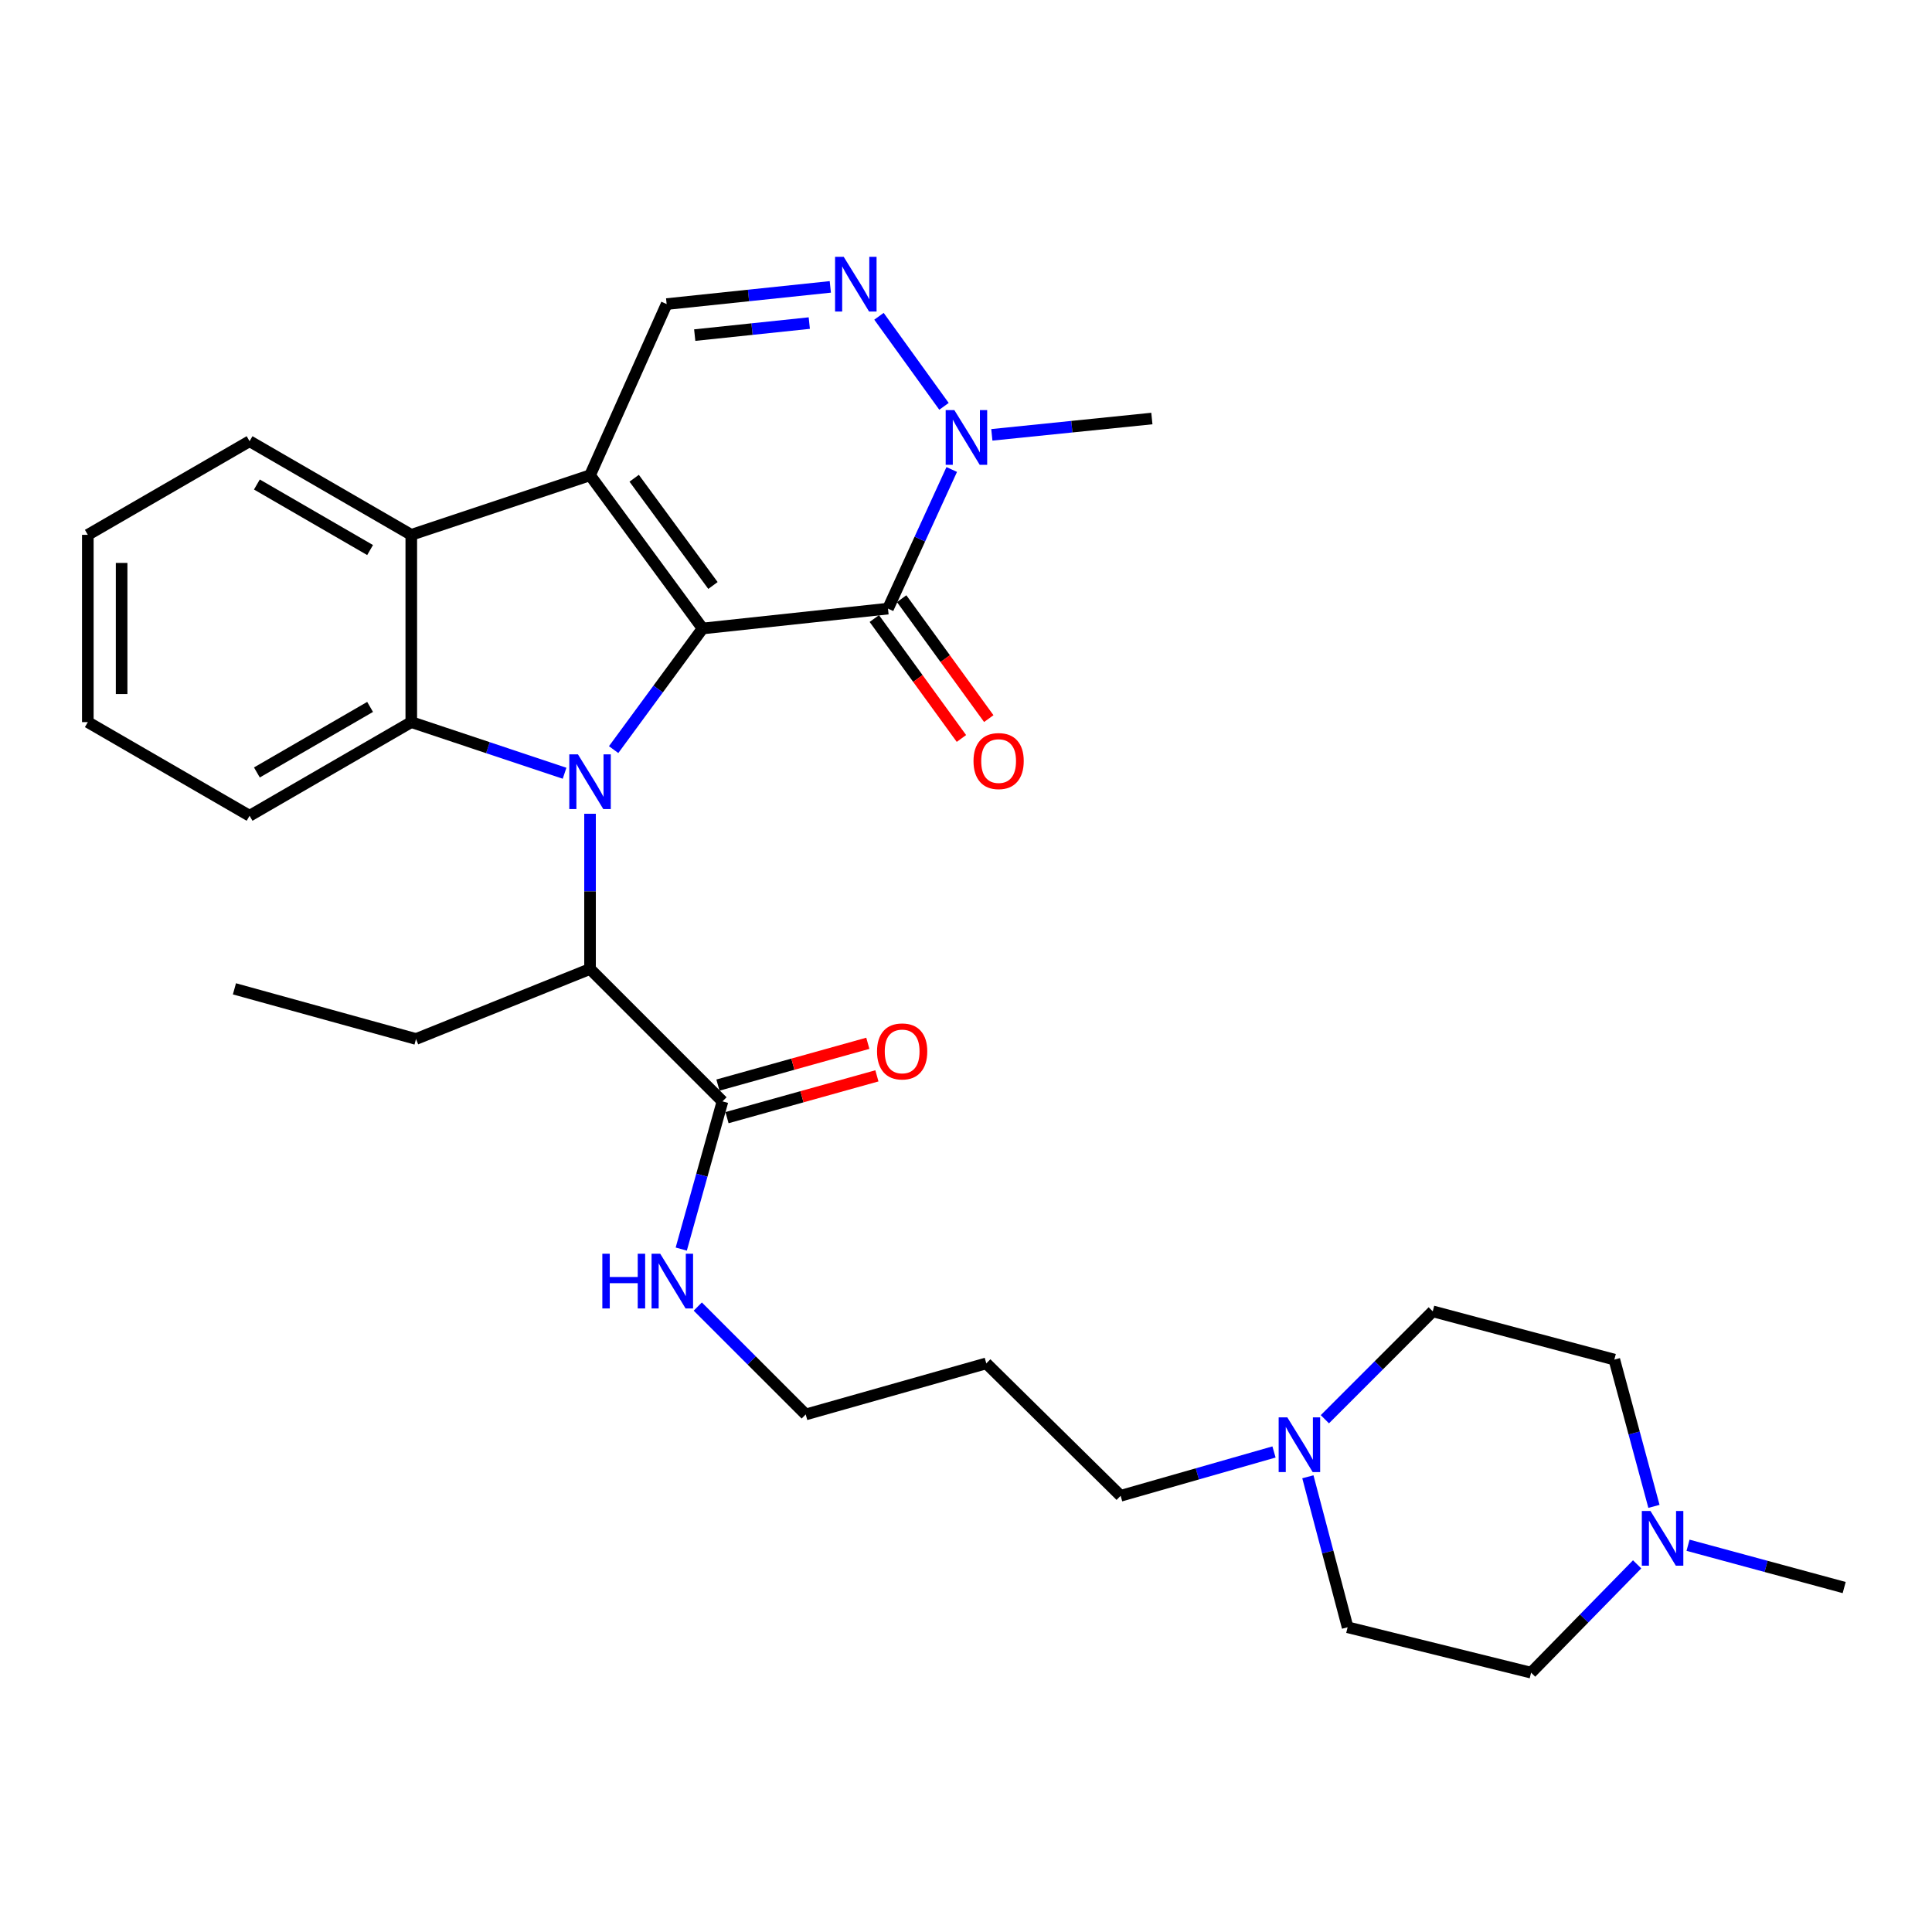 <?xml version='1.0' encoding='iso-8859-1'?>
<svg version='1.1' baseProfile='full'
              xmlns='http://www.w3.org/2000/svg'
                      xmlns:rdkit='http://www.rdkit.org/xml'
                      xmlns:xlink='http://www.w3.org/1999/xlink'
                  xml:space='preserve'
width='1000px' height='1000px' viewBox='0 0 1000 1000'>
<!-- END OF HEADER -->
<rect style='opacity:1.0;fill:#FFFFFF;stroke:none' width='1000' height='1000' x='0' y='0'> </rect>
<path class='bond-0' d='M 363.668,325.303 L 340.64,356.652' style='fill:none;fill-rule:evenodd;stroke:#000000;stroke-width:6px;stroke-linecap:butt;stroke-linejoin:miter;stroke-opacity:1' />
<path class='bond-0' d='M 340.64,356.652 L 317.612,388.002' style='fill:none;fill-rule:evenodd;stroke:#0000FF;stroke-width:6px;stroke-linecap:butt;stroke-linejoin:miter;stroke-opacity:1' />
<path class='bond-1' d='M 363.668,325.303 L 305.403,246.002' style='fill:none;fill-rule:evenodd;stroke:#000000;stroke-width:6px;stroke-linecap:butt;stroke-linejoin:miter;stroke-opacity:1' />
<path class='bond-1' d='M 369.029,303.047 L 328.243,247.537' style='fill:none;fill-rule:evenodd;stroke:#000000;stroke-width:6px;stroke-linecap:butt;stroke-linejoin:miter;stroke-opacity:1' />
<path class='bond-2' d='M 363.668,325.303 L 459.621,315.018' style='fill:none;fill-rule:evenodd;stroke:#000000;stroke-width:6px;stroke-linecap:butt;stroke-linejoin:miter;stroke-opacity:1' />
<path class='bond-3' d='M 292.225,400.228 L 252.554,386.999' style='fill:none;fill-rule:evenodd;stroke:#0000FF;stroke-width:6px;stroke-linecap:butt;stroke-linejoin:miter;stroke-opacity:1' />
<path class='bond-3' d='M 252.554,386.999 L 212.882,373.769' style='fill:none;fill-rule:evenodd;stroke:#000000;stroke-width:6px;stroke-linecap:butt;stroke-linejoin:miter;stroke-opacity:1' />
<path class='bond-8' d='M 305.403,421.206 L 305.403,461.371' style='fill:none;fill-rule:evenodd;stroke:#0000FF;stroke-width:6px;stroke-linecap:butt;stroke-linejoin:miter;stroke-opacity:1' />
<path class='bond-8' d='M 305.403,461.371 L 305.403,501.537' style='fill:none;fill-rule:evenodd;stroke:#000000;stroke-width:6px;stroke-linecap:butt;stroke-linejoin:miter;stroke-opacity:1' />
<path class='bond-4' d='M 305.403,246.002 L 212.882,276.836' style='fill:none;fill-rule:evenodd;stroke:#000000;stroke-width:6px;stroke-linecap:butt;stroke-linejoin:miter;stroke-opacity:1' />
<path class='bond-7' d='M 305.403,246.002 L 345.053,157.389' style='fill:none;fill-rule:evenodd;stroke:#000000;stroke-width:6px;stroke-linecap:butt;stroke-linejoin:miter;stroke-opacity:1' />
<path class='bond-6' d='M 459.621,315.018 L 476.119,279.015' style='fill:none;fill-rule:evenodd;stroke:#000000;stroke-width:6px;stroke-linecap:butt;stroke-linejoin:miter;stroke-opacity:1' />
<path class='bond-6' d='M 476.119,279.015 L 492.618,243.011' style='fill:none;fill-rule:evenodd;stroke:#0000FF;stroke-width:6px;stroke-linecap:butt;stroke-linejoin:miter;stroke-opacity:1' />
<path class='bond-12' d='M 452.543,320.16 L 475.088,351.194' style='fill:none;fill-rule:evenodd;stroke:#000000;stroke-width:6px;stroke-linecap:butt;stroke-linejoin:miter;stroke-opacity:1' />
<path class='bond-12' d='M 475.088,351.194 L 497.634,382.229' style='fill:none;fill-rule:evenodd;stroke:#FF0000;stroke-width:6px;stroke-linecap:butt;stroke-linejoin:miter;stroke-opacity:1' />
<path class='bond-12' d='M 466.699,309.876 L 489.244,340.91' style='fill:none;fill-rule:evenodd;stroke:#000000;stroke-width:6px;stroke-linecap:butt;stroke-linejoin:miter;stroke-opacity:1' />
<path class='bond-12' d='M 489.244,340.91 L 511.79,371.945' style='fill:none;fill-rule:evenodd;stroke:#FF0000;stroke-width:6px;stroke-linecap:butt;stroke-linejoin:miter;stroke-opacity:1' />
<path class='bond-19' d='M 212.882,373.769 L 129.178,422.236' style='fill:none;fill-rule:evenodd;stroke:#000000;stroke-width:6px;stroke-linecap:butt;stroke-linejoin:miter;stroke-opacity:1' />
<path class='bond-19' d='M 191.559,365.898 L 132.966,399.824' style='fill:none;fill-rule:evenodd;stroke:#000000;stroke-width:6px;stroke-linecap:butt;stroke-linejoin:miter;stroke-opacity:1' />
<path class='bond-31' d='M 212.882,373.769 L 212.882,276.836' style='fill:none;fill-rule:evenodd;stroke:#000000;stroke-width:6px;stroke-linecap:butt;stroke-linejoin:miter;stroke-opacity:1' />
<path class='bond-20' d='M 212.882,276.836 L 129.178,228.369' style='fill:none;fill-rule:evenodd;stroke:#000000;stroke-width:6px;stroke-linecap:butt;stroke-linejoin:miter;stroke-opacity:1' />
<path class='bond-20' d='M 191.559,284.707 L 132.966,250.781' style='fill:none;fill-rule:evenodd;stroke:#000000;stroke-width:6px;stroke-linecap:butt;stroke-linejoin:miter;stroke-opacity:1' />
<path class='bond-5' d='M 454.957,163.71 L 488.606,210.321' style='fill:none;fill-rule:evenodd;stroke:#0000FF;stroke-width:6px;stroke-linecap:butt;stroke-linejoin:miter;stroke-opacity:1' />
<path class='bond-30' d='M 429.768,148.491 L 387.411,152.94' style='fill:none;fill-rule:evenodd;stroke:#0000FF;stroke-width:6px;stroke-linecap:butt;stroke-linejoin:miter;stroke-opacity:1' />
<path class='bond-30' d='M 387.411,152.94 L 345.053,157.389' style='fill:none;fill-rule:evenodd;stroke:#000000;stroke-width:6px;stroke-linecap:butt;stroke-linejoin:miter;stroke-opacity:1' />
<path class='bond-30' d='M 418.888,167.227 L 389.238,170.341' style='fill:none;fill-rule:evenodd;stroke:#0000FF;stroke-width:6px;stroke-linecap:butt;stroke-linejoin:miter;stroke-opacity:1' />
<path class='bond-30' d='M 389.238,170.341 L 359.588,173.455' style='fill:none;fill-rule:evenodd;stroke:#000000;stroke-width:6px;stroke-linecap:butt;stroke-linejoin:miter;stroke-opacity:1' />
<path class='bond-21' d='M 513.376,225.073 L 554.79,220.85' style='fill:none;fill-rule:evenodd;stroke:#0000FF;stroke-width:6px;stroke-linecap:butt;stroke-linejoin:miter;stroke-opacity:1' />
<path class='bond-21' d='M 554.79,220.85 L 596.205,216.626' style='fill:none;fill-rule:evenodd;stroke:#000000;stroke-width:6px;stroke-linecap:butt;stroke-linejoin:miter;stroke-opacity:1' />
<path class='bond-9' d='M 305.403,501.537 L 373.953,570.067' style='fill:none;fill-rule:evenodd;stroke:#000000;stroke-width:6px;stroke-linecap:butt;stroke-linejoin:miter;stroke-opacity:1' />
<path class='bond-24' d='M 305.403,501.537 L 215.332,537.776' style='fill:none;fill-rule:evenodd;stroke:#000000;stroke-width:6px;stroke-linecap:butt;stroke-linejoin:miter;stroke-opacity:1' />
<path class='bond-13' d='M 376.303,578.494 L 415.095,567.676' style='fill:none;fill-rule:evenodd;stroke:#000000;stroke-width:6px;stroke-linecap:butt;stroke-linejoin:miter;stroke-opacity:1' />
<path class='bond-13' d='M 415.095,567.676 L 453.886,556.858' style='fill:none;fill-rule:evenodd;stroke:#FF0000;stroke-width:6px;stroke-linecap:butt;stroke-linejoin:miter;stroke-opacity:1' />
<path class='bond-13' d='M 371.603,561.64 L 410.394,550.822' style='fill:none;fill-rule:evenodd;stroke:#000000;stroke-width:6px;stroke-linecap:butt;stroke-linejoin:miter;stroke-opacity:1' />
<path class='bond-13' d='M 410.394,550.822 L 449.186,540.004' style='fill:none;fill-rule:evenodd;stroke:#FF0000;stroke-width:6px;stroke-linecap:butt;stroke-linejoin:miter;stroke-opacity:1' />
<path class='bond-14' d='M 373.953,570.067 L 363.284,608.293' style='fill:none;fill-rule:evenodd;stroke:#000000;stroke-width:6px;stroke-linecap:butt;stroke-linejoin:miter;stroke-opacity:1' />
<path class='bond-14' d='M 363.284,608.293 L 352.615,646.519' style='fill:none;fill-rule:evenodd;stroke:#0000FF;stroke-width:6px;stroke-linecap:butt;stroke-linejoin:miter;stroke-opacity:1' />
<path class='bond-10' d='M 659.424,751.536 L 619.732,762.878' style='fill:none;fill-rule:evenodd;stroke:#0000FF;stroke-width:6px;stroke-linecap:butt;stroke-linejoin:miter;stroke-opacity:1' />
<path class='bond-10' d='M 619.732,762.878 L 580.04,774.22' style='fill:none;fill-rule:evenodd;stroke:#000000;stroke-width:6px;stroke-linecap:butt;stroke-linejoin:miter;stroke-opacity:1' />
<path class='bond-17' d='M 676.954,764.383 L 687.239,803.328' style='fill:none;fill-rule:evenodd;stroke:#0000FF;stroke-width:6px;stroke-linecap:butt;stroke-linejoin:miter;stroke-opacity:1' />
<path class='bond-17' d='M 687.239,803.328 L 697.523,842.274' style='fill:none;fill-rule:evenodd;stroke:#000000;stroke-width:6px;stroke-linecap:butt;stroke-linejoin:miter;stroke-opacity:1' />
<path class='bond-18' d='M 685.75,734.598 L 713.668,706.676' style='fill:none;fill-rule:evenodd;stroke:#0000FF;stroke-width:6px;stroke-linecap:butt;stroke-linejoin:miter;stroke-opacity:1' />
<path class='bond-18' d='M 713.668,706.676 L 741.586,678.754' style='fill:none;fill-rule:evenodd;stroke:#000000;stroke-width:6px;stroke-linecap:butt;stroke-linejoin:miter;stroke-opacity:1' />
<path class='bond-11' d='M 856.079,779.691 L 845.827,741.708' style='fill:none;fill-rule:evenodd;stroke:#0000FF;stroke-width:6px;stroke-linecap:butt;stroke-linejoin:miter;stroke-opacity:1' />
<path class='bond-11' d='M 845.827,741.708 L 835.575,703.726' style='fill:none;fill-rule:evenodd;stroke:#000000;stroke-width:6px;stroke-linecap:butt;stroke-linejoin:miter;stroke-opacity:1' />
<path class='bond-25' d='M 873.722,799.816 L 914.134,810.765' style='fill:none;fill-rule:evenodd;stroke:#0000FF;stroke-width:6px;stroke-linecap:butt;stroke-linejoin:miter;stroke-opacity:1' />
<path class='bond-25' d='M 914.134,810.765 L 954.545,821.715' style='fill:none;fill-rule:evenodd;stroke:#000000;stroke-width:6px;stroke-linecap:butt;stroke-linejoin:miter;stroke-opacity:1' />
<path class='bond-33' d='M 847.375,809.703 L 819.934,837.736' style='fill:none;fill-rule:evenodd;stroke:#0000FF;stroke-width:6px;stroke-linecap:butt;stroke-linejoin:miter;stroke-opacity:1' />
<path class='bond-33' d='M 819.934,837.736 L 792.493,865.768' style='fill:none;fill-rule:evenodd;stroke:#000000;stroke-width:6px;stroke-linecap:butt;stroke-linejoin:miter;stroke-opacity:1' />
<path class='bond-26' d='M 361.17,676.271 L 389.102,704.195' style='fill:none;fill-rule:evenodd;stroke:#0000FF;stroke-width:6px;stroke-linecap:butt;stroke-linejoin:miter;stroke-opacity:1' />
<path class='bond-26' d='M 389.102,704.195 L 417.035,732.12' style='fill:none;fill-rule:evenodd;stroke:#000000;stroke-width:6px;stroke-linecap:butt;stroke-linejoin:miter;stroke-opacity:1' />
<path class='bond-15' d='M 792.493,865.768 L 697.523,842.274' style='fill:none;fill-rule:evenodd;stroke:#000000;stroke-width:6px;stroke-linecap:butt;stroke-linejoin:miter;stroke-opacity:1' />
<path class='bond-16' d='M 835.575,703.726 L 741.586,678.754' style='fill:none;fill-rule:evenodd;stroke:#000000;stroke-width:6px;stroke-linecap:butt;stroke-linejoin:miter;stroke-opacity:1' />
<path class='bond-27' d='M 129.178,422.236 L 45.455,373.769' style='fill:none;fill-rule:evenodd;stroke:#000000;stroke-width:6px;stroke-linecap:butt;stroke-linejoin:miter;stroke-opacity:1' />
<path class='bond-29' d='M 129.178,228.369 L 45.455,276.836' style='fill:none;fill-rule:evenodd;stroke:#000000;stroke-width:6px;stroke-linecap:butt;stroke-linejoin:miter;stroke-opacity:1' />
<path class='bond-22' d='M 580.04,774.22 L 510.508,705.68' style='fill:none;fill-rule:evenodd;stroke:#000000;stroke-width:6px;stroke-linecap:butt;stroke-linejoin:miter;stroke-opacity:1' />
<path class='bond-23' d='M 510.508,705.68 L 417.035,732.12' style='fill:none;fill-rule:evenodd;stroke:#000000;stroke-width:6px;stroke-linecap:butt;stroke-linejoin:miter;stroke-opacity:1' />
<path class='bond-28' d='M 215.332,537.776 L 121.343,511.822' style='fill:none;fill-rule:evenodd;stroke:#000000;stroke-width:6px;stroke-linecap:butt;stroke-linejoin:miter;stroke-opacity:1' />
<path class='bond-32' d='M 45.455,373.769 L 45.455,276.836' style='fill:none;fill-rule:evenodd;stroke:#000000;stroke-width:6px;stroke-linecap:butt;stroke-linejoin:miter;stroke-opacity:1' />
<path class='bond-32' d='M 62.952,359.229 L 62.952,291.376' style='fill:none;fill-rule:evenodd;stroke:#000000;stroke-width:6px;stroke-linecap:butt;stroke-linejoin:miter;stroke-opacity:1' />
<path  class='atom-1' d='M 299.143 390.463
L 308.423 405.463
Q 309.343 406.943, 310.823 409.623
Q 312.303 412.303, 312.383 412.463
L 312.383 390.463
L 316.143 390.463
L 316.143 418.783
L 312.263 418.783
L 302.303 402.383
Q 301.143 400.463, 299.903 398.263
Q 298.703 396.063, 298.343 395.383
L 298.343 418.783
L 294.663 418.783
L 294.663 390.463
L 299.143 390.463
' fill='#0000FF'/>
<path  class='atom-6' d='M 436.709 132.944
L 445.989 147.944
Q 446.909 149.424, 448.389 152.104
Q 449.869 154.784, 449.949 154.944
L 449.949 132.944
L 453.709 132.944
L 453.709 161.264
L 449.829 161.264
L 439.869 144.864
Q 438.709 142.944, 437.469 140.744
Q 436.269 138.544, 435.909 137.864
L 435.909 161.264
L 432.229 161.264
L 432.229 132.944
L 436.709 132.944
' fill='#0000FF'/>
<path  class='atom-7' d='M 493.964 212.255
L 503.244 227.255
Q 504.164 228.735, 505.644 231.415
Q 507.124 234.095, 507.204 234.255
L 507.204 212.255
L 510.964 212.255
L 510.964 240.575
L 507.084 240.575
L 497.124 224.175
Q 495.964 222.255, 494.724 220.055
Q 493.524 217.855, 493.164 217.175
L 493.164 240.575
L 489.484 240.575
L 489.484 212.255
L 493.964 212.255
' fill='#0000FF'/>
<path  class='atom-11' d='M 666.31 733.62
L 675.59 748.62
Q 676.51 750.1, 677.99 752.78
Q 679.47 755.46, 679.55 755.62
L 679.55 733.62
L 683.31 733.62
L 683.31 761.94
L 679.43 761.94
L 669.47 745.54
Q 668.31 743.62, 667.07 741.42
Q 665.87 739.22, 665.51 738.54
L 665.51 761.94
L 661.83 761.94
L 661.83 733.62
L 666.31 733.62
' fill='#0000FF'/>
<path  class='atom-12' d='M 854.287 782.087
L 863.567 797.087
Q 864.487 798.567, 865.967 801.247
Q 867.447 803.927, 867.527 804.087
L 867.527 782.087
L 871.287 782.087
L 871.287 810.407
L 867.407 810.407
L 857.447 794.007
Q 856.287 792.087, 855.047 789.887
Q 853.847 787.687, 853.487 787.007
L 853.487 810.407
L 849.807 810.407
L 849.807 782.087
L 854.287 782.087
' fill='#0000FF'/>
<path  class='atom-13' d='M 503.885 393.923
Q 503.885 387.123, 507.245 383.323
Q 510.605 379.523, 516.885 379.523
Q 523.165 379.523, 526.525 383.323
Q 529.885 387.123, 529.885 393.923
Q 529.885 400.803, 526.485 404.723
Q 523.085 408.603, 516.885 408.603
Q 510.645 408.603, 507.245 404.723
Q 503.885 400.843, 503.885 393.923
M 516.885 405.403
Q 521.205 405.403, 523.525 402.523
Q 525.885 399.603, 525.885 393.923
Q 525.885 388.363, 523.525 385.563
Q 521.205 382.723, 516.885 382.723
Q 512.565 382.723, 510.205 385.523
Q 507.885 388.323, 507.885 393.923
Q 507.885 399.643, 510.205 402.523
Q 512.565 405.403, 516.885 405.403
' fill='#FF0000'/>
<path  class='atom-14' d='M 453.95 544.213
Q 453.95 537.413, 457.31 533.613
Q 460.67 529.813, 466.95 529.813
Q 473.23 529.813, 476.59 533.613
Q 479.95 537.413, 479.95 544.213
Q 479.95 551.093, 476.55 555.013
Q 473.15 558.893, 466.95 558.893
Q 460.71 558.893, 457.31 555.013
Q 453.95 551.133, 453.95 544.213
M 466.95 555.693
Q 471.27 555.693, 473.59 552.813
Q 475.95 549.893, 475.95 544.213
Q 475.95 538.653, 473.59 535.853
Q 471.27 533.013, 466.95 533.013
Q 462.63 533.013, 460.27 535.813
Q 457.95 538.613, 457.95 544.213
Q 457.95 549.933, 460.27 552.813
Q 462.63 555.693, 466.95 555.693
' fill='#FF0000'/>
<path  class='atom-15' d='M 311.769 648.934
L 315.609 648.934
L 315.609 660.974
L 330.089 660.974
L 330.089 648.934
L 333.929 648.934
L 333.929 677.254
L 330.089 677.254
L 330.089 664.174
L 315.609 664.174
L 315.609 677.254
L 311.769 677.254
L 311.769 648.934
' fill='#0000FF'/>
<path  class='atom-15' d='M 341.729 648.934
L 351.009 663.934
Q 351.929 665.414, 353.409 668.094
Q 354.889 670.774, 354.969 670.934
L 354.969 648.934
L 358.729 648.934
L 358.729 677.254
L 354.849 677.254
L 344.889 660.854
Q 343.729 658.934, 342.489 656.734
Q 341.289 654.534, 340.929 653.854
L 340.929 677.254
L 337.249 677.254
L 337.249 648.934
L 341.729 648.934
' fill='#0000FF'/>
</svg>
